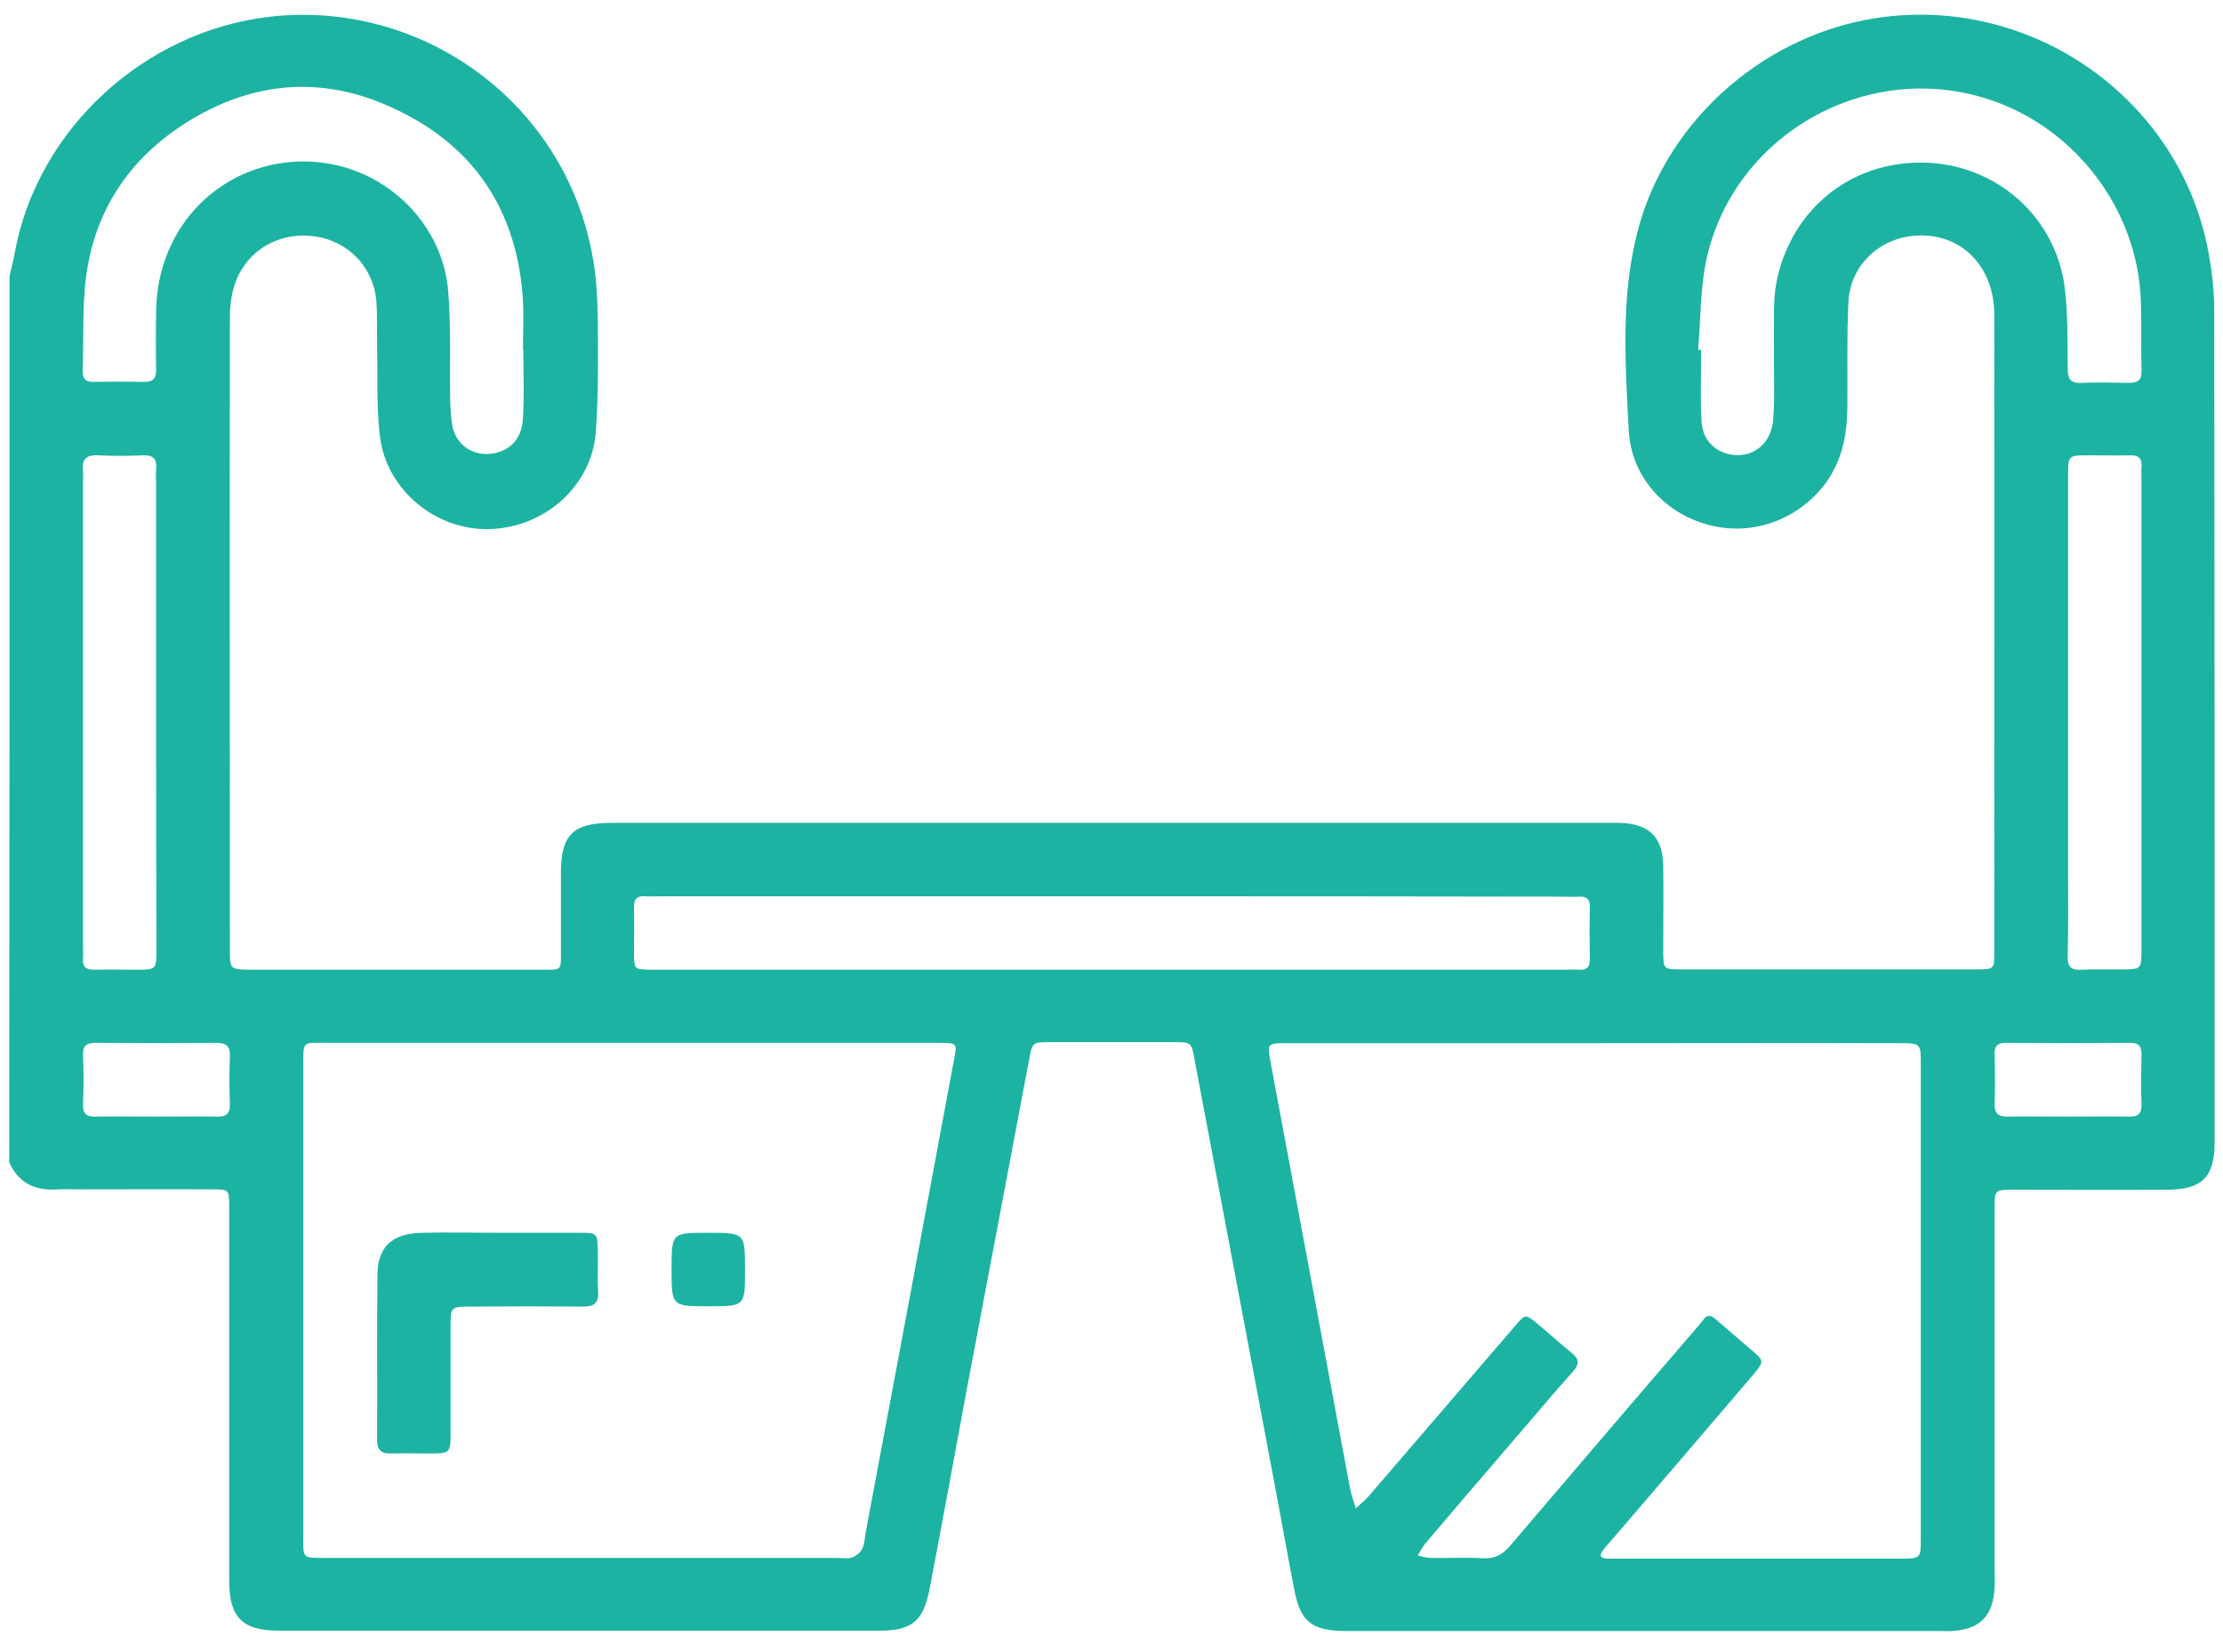 <svg width="74" height="55" viewBox="0 0 74 55" fill="none" xmlns="http://www.w3.org/2000/svg">
<path d="M0.318 9.188C0.375 8.938 0.443 8.688 0.489 8.426C1.239 4.298 4.81 1.035 8.983 0.557C14.066 -0.023 18.887 3.446 19.752 8.688C19.866 9.347 19.888 10.018 19.9 10.689C19.911 11.929 19.922 13.179 19.831 14.408C19.683 16.204 18.114 17.569 16.284 17.614C14.498 17.66 12.849 16.295 12.645 14.51C12.531 13.566 12.576 12.6 12.554 11.644C12.542 11.121 12.565 10.587 12.531 10.064C12.451 8.881 11.553 7.971 10.37 7.858C9.142 7.733 8.073 8.46 7.766 9.632C7.687 9.927 7.653 10.246 7.653 10.553C7.641 17.58 7.653 24.608 7.653 31.624C7.653 32.272 7.664 32.272 8.323 32.283C11.553 32.283 14.771 32.283 18.001 32.283C18.717 32.283 18.672 32.34 18.672 31.635C18.672 30.771 18.672 29.918 18.672 29.054C18.672 27.792 19.081 27.394 20.355 27.394C31.271 27.394 42.199 27.394 53.115 27.394C53.377 27.394 53.639 27.394 53.9 27.394C54.889 27.416 55.356 27.86 55.367 28.838C55.378 29.77 55.367 30.703 55.367 31.635C55.367 32.272 55.367 32.272 55.97 32.272C59.245 32.272 62.52 32.272 65.795 32.272C66.386 32.272 66.386 32.261 66.386 31.692C66.386 24.619 66.397 17.546 66.386 10.473C66.386 8.836 65.249 7.733 63.748 7.846C62.542 7.937 61.587 8.847 61.53 10.064C61.474 11.235 61.508 12.406 61.496 13.577C61.485 14.498 61.314 15.374 60.734 16.136C59.813 17.33 58.289 17.864 56.845 17.466C55.39 17.069 54.298 15.852 54.218 14.328C54.105 12.111 53.946 9.882 54.514 7.698C55.492 3.912 58.904 1.012 62.781 0.557C67.762 -0.034 72.447 3.298 73.47 8.165C73.618 8.881 73.709 9.632 73.709 10.359C73.721 19.581 73.721 28.804 73.721 38.026C73.721 39.197 73.3 39.607 72.117 39.607C70.423 39.618 68.728 39.607 67.023 39.607C66.397 39.607 66.397 39.618 66.397 40.232C66.397 44.246 66.397 48.26 66.397 52.274C66.397 52.468 66.409 52.661 66.397 52.843C66.352 53.787 65.92 54.242 64.987 54.298C64.839 54.31 64.703 54.298 64.555 54.298C58.028 54.298 51.512 54.298 44.985 54.298C44.917 54.298 44.837 54.298 44.769 54.298C43.677 54.287 43.291 53.991 43.086 52.934C42.824 51.581 42.586 50.216 42.324 48.852C41.471 44.326 40.618 39.8 39.765 35.274C39.663 34.706 39.652 34.694 39.106 34.694C37.719 34.694 36.331 34.694 34.944 34.694C34.375 34.694 34.364 34.706 34.262 35.251C33.557 39.004 32.84 42.757 32.135 46.509C31.737 48.647 31.351 50.785 30.941 52.911C30.737 53.969 30.35 54.287 29.281 54.287C22.617 54.287 15.942 54.287 9.279 54.287C8.073 54.287 7.63 53.844 7.63 52.638C7.63 48.624 7.63 44.61 7.63 40.596C7.63 40.425 7.63 40.266 7.63 40.096C7.618 39.607 7.607 39.595 7.095 39.595C5.594 39.584 4.082 39.595 2.581 39.595C2.365 39.595 2.149 39.584 1.933 39.595C1.194 39.652 0.625 39.402 0.307 38.697C0.318 28.872 0.318 19.024 0.318 9.188ZM20.991 34.717C17.648 34.717 14.305 34.717 10.962 34.717C10.029 34.717 10.097 34.614 10.097 35.547C10.097 40.71 10.097 45.872 10.097 51.023C10.097 51.922 10.007 51.865 10.95 51.865C16.59 51.865 22.231 51.865 27.86 51.865C28.03 51.865 28.201 51.899 28.36 51.854C28.485 51.808 28.633 51.694 28.69 51.581C28.769 51.444 28.781 51.262 28.803 51.092C29.793 45.815 30.782 40.539 31.76 35.263C31.862 34.728 31.862 34.728 31.294 34.717C31.146 34.717 31.009 34.717 30.862 34.717C27.587 34.717 24.289 34.717 20.991 34.717ZM53.07 34.728C49.659 34.728 46.236 34.728 42.824 34.728C42.188 34.728 42.188 34.74 42.29 35.331C43.177 40.073 44.053 44.803 44.939 49.545C44.985 49.773 45.065 49.989 45.133 50.216C45.303 50.057 45.485 49.909 45.633 49.727C47.236 47.862 48.84 45.997 50.443 44.132C50.773 43.746 50.784 43.746 51.16 44.053C51.546 44.371 51.91 44.712 52.308 45.031C52.581 45.247 52.581 45.417 52.354 45.668C51.671 46.429 51.012 47.225 50.341 47.999C49.374 49.124 48.408 50.25 47.453 51.376C47.35 51.501 47.282 51.649 47.191 51.785C47.339 51.819 47.498 51.865 47.646 51.865C48.214 51.876 48.794 51.842 49.363 51.876C49.761 51.899 50.023 51.751 50.273 51.456C52.319 49.056 54.366 46.657 56.425 44.269C56.516 44.155 56.618 44.053 56.697 43.939C56.823 43.757 56.959 43.78 57.107 43.916C57.505 44.258 57.903 44.599 58.301 44.94C58.733 45.315 58.733 45.315 58.358 45.77C56.811 47.589 55.253 49.397 53.695 51.217C53.582 51.342 53.468 51.467 53.366 51.603C53.195 51.819 53.309 51.888 53.536 51.888C53.627 51.888 53.73 51.888 53.821 51.888C56.97 51.888 60.132 51.888 63.282 51.888C63.941 51.888 63.941 51.876 63.941 51.205C63.941 45.952 63.941 40.698 63.941 35.433C63.941 34.74 63.941 34.728 63.236 34.728C59.847 34.717 56.459 34.728 53.07 34.728ZM37.025 29.839C32.01 29.839 26.995 29.839 21.981 29.839C21.81 29.839 21.651 29.85 21.48 29.839C21.207 29.816 21.094 29.93 21.105 30.214C21.116 30.714 21.105 31.215 21.105 31.715C21.105 32.272 21.116 32.272 21.639 32.283C21.73 32.283 21.833 32.283 21.924 32.283C31.976 32.283 42.028 32.283 52.081 32.283C52.251 32.283 52.41 32.272 52.581 32.283C52.82 32.295 52.922 32.192 52.922 31.954C52.911 31.362 52.911 30.76 52.922 30.168C52.922 29.907 52.786 29.839 52.57 29.85C52.376 29.861 52.183 29.85 52.001 29.85C47.009 29.839 42.017 29.839 37.025 29.839ZM17.421 11.633H17.409C17.409 11.042 17.443 10.439 17.398 9.848C17.159 6.732 15.533 4.583 12.679 3.423C10.552 2.559 8.426 2.763 6.424 3.946C4.537 5.06 3.309 6.698 2.922 8.847C2.717 9.984 2.797 11.178 2.751 12.338C2.74 12.622 2.865 12.725 3.127 12.713C3.673 12.702 4.23 12.702 4.776 12.713C5.083 12.725 5.208 12.611 5.196 12.293C5.185 11.644 5.185 11.008 5.196 10.359C5.242 7.482 7.368 5.481 9.904 5.379C12.576 5.276 14.726 7.3 14.919 9.688C15.021 10.894 14.964 12.122 14.987 13.339C14.998 13.646 15.01 13.964 15.078 14.26C15.226 14.851 15.794 15.192 16.386 15.101C16.988 15.01 17.375 14.601 17.409 13.919C17.455 13.168 17.421 12.395 17.421 11.633ZM56.527 11.644C56.561 11.644 56.595 11.644 56.629 11.656C56.629 12.44 56.595 13.236 56.641 14.021C56.675 14.681 57.13 15.09 57.732 15.147C58.426 15.204 58.983 14.726 59.029 13.93C59.086 13.123 59.04 12.304 59.051 11.496C59.063 10.78 59.006 10.041 59.142 9.359C59.631 6.993 61.564 5.39 63.987 5.413C66.42 5.436 68.421 7.198 68.728 9.552C68.842 10.45 68.819 11.36 68.831 12.27C68.831 12.588 68.899 12.759 69.263 12.747C69.786 12.725 70.309 12.736 70.844 12.747C71.128 12.747 71.298 12.691 71.287 12.349C71.264 11.565 71.298 10.769 71.264 9.984C71.151 6.982 69.092 4.264 66.238 3.32C62.19 1.967 57.744 4.435 56.811 8.608C56.595 9.575 56.618 10.621 56.527 11.644ZM5.196 23.721C5.196 21.162 5.196 18.615 5.196 16.056C5.196 15.909 5.185 15.772 5.196 15.624C5.23 15.294 5.117 15.147 4.764 15.158C4.264 15.181 3.764 15.181 3.263 15.158C2.842 15.135 2.717 15.317 2.763 15.704C2.774 15.795 2.763 15.897 2.763 15.988C2.763 21.151 2.763 26.302 2.763 31.465C2.763 31.613 2.774 31.749 2.763 31.897C2.74 32.17 2.842 32.283 3.127 32.283C3.604 32.272 4.082 32.283 4.56 32.283C5.196 32.283 5.208 32.272 5.208 31.613C5.196 28.974 5.196 26.348 5.196 23.721ZM68.842 23.744C68.842 25.461 68.842 27.178 68.842 28.906C68.842 29.884 68.853 30.862 68.831 31.84C68.819 32.181 68.945 32.306 69.286 32.283C69.74 32.261 70.195 32.283 70.65 32.272C71.276 32.272 71.276 32.261 71.287 31.658C71.287 31.59 71.287 31.51 71.287 31.442C71.287 26.279 71.287 21.128 71.287 15.965C71.287 15.818 71.276 15.681 71.287 15.533C71.31 15.26 71.185 15.147 70.912 15.158C70.457 15.169 70.002 15.158 69.547 15.158C68.842 15.158 68.842 15.158 68.842 15.852C68.842 18.49 68.842 21.117 68.842 23.744ZM5.174 37.173C5.845 37.173 6.504 37.162 7.175 37.173C7.493 37.184 7.664 37.116 7.653 36.741C7.63 36.218 7.63 35.695 7.653 35.172C7.664 34.831 7.539 34.717 7.198 34.717C5.867 34.728 4.525 34.728 3.195 34.717C2.911 34.717 2.752 34.785 2.763 35.115C2.786 35.661 2.786 36.206 2.763 36.764C2.752 37.071 2.877 37.184 3.184 37.173C3.843 37.162 4.503 37.173 5.174 37.173ZM68.797 37.173C69.49 37.173 70.184 37.162 70.866 37.173C71.173 37.184 71.298 37.071 71.287 36.764C71.264 36.218 71.276 35.672 71.287 35.115C71.287 34.853 71.219 34.717 70.923 34.717C69.536 34.728 68.16 34.728 66.773 34.717C66.5 34.717 66.386 34.819 66.397 35.092C66.409 35.638 66.42 36.195 66.397 36.741C66.386 37.105 66.556 37.184 66.875 37.173C67.512 37.162 68.148 37.173 68.797 37.173Z" fill="#01AA96" fill-opacity="0.89"/>
<path d="M16.659 41.042C17.546 41.042 18.421 41.042 19.308 41.042C19.888 41.042 19.888 41.053 19.899 41.645C19.911 42.099 19.877 42.554 19.911 43.009C19.933 43.396 19.763 43.498 19.399 43.498C18.16 43.487 16.92 43.487 15.681 43.498C15.01 43.498 14.998 43.509 14.998 44.158C14.998 45.329 14.998 46.5 14.998 47.66C14.998 48.388 14.998 48.388 14.248 48.388C13.838 48.388 13.441 48.376 13.031 48.388C12.713 48.399 12.553 48.297 12.553 47.944C12.565 46.102 12.542 44.271 12.565 42.429C12.576 41.497 13.065 41.065 14.032 41.042C14.896 41.019 15.783 41.042 16.659 41.042Z" fill="#01AA96" fill-opacity="0.89"/>
<path d="M23.595 43.487C22.356 43.487 22.356 43.487 22.356 42.247C22.356 41.042 22.356 41.042 23.561 41.042C24.801 41.042 24.801 41.042 24.801 42.282C24.801 43.487 24.801 43.487 23.595 43.487Z" fill="#01AA96" fill-opacity="0.89"/>
</svg>
